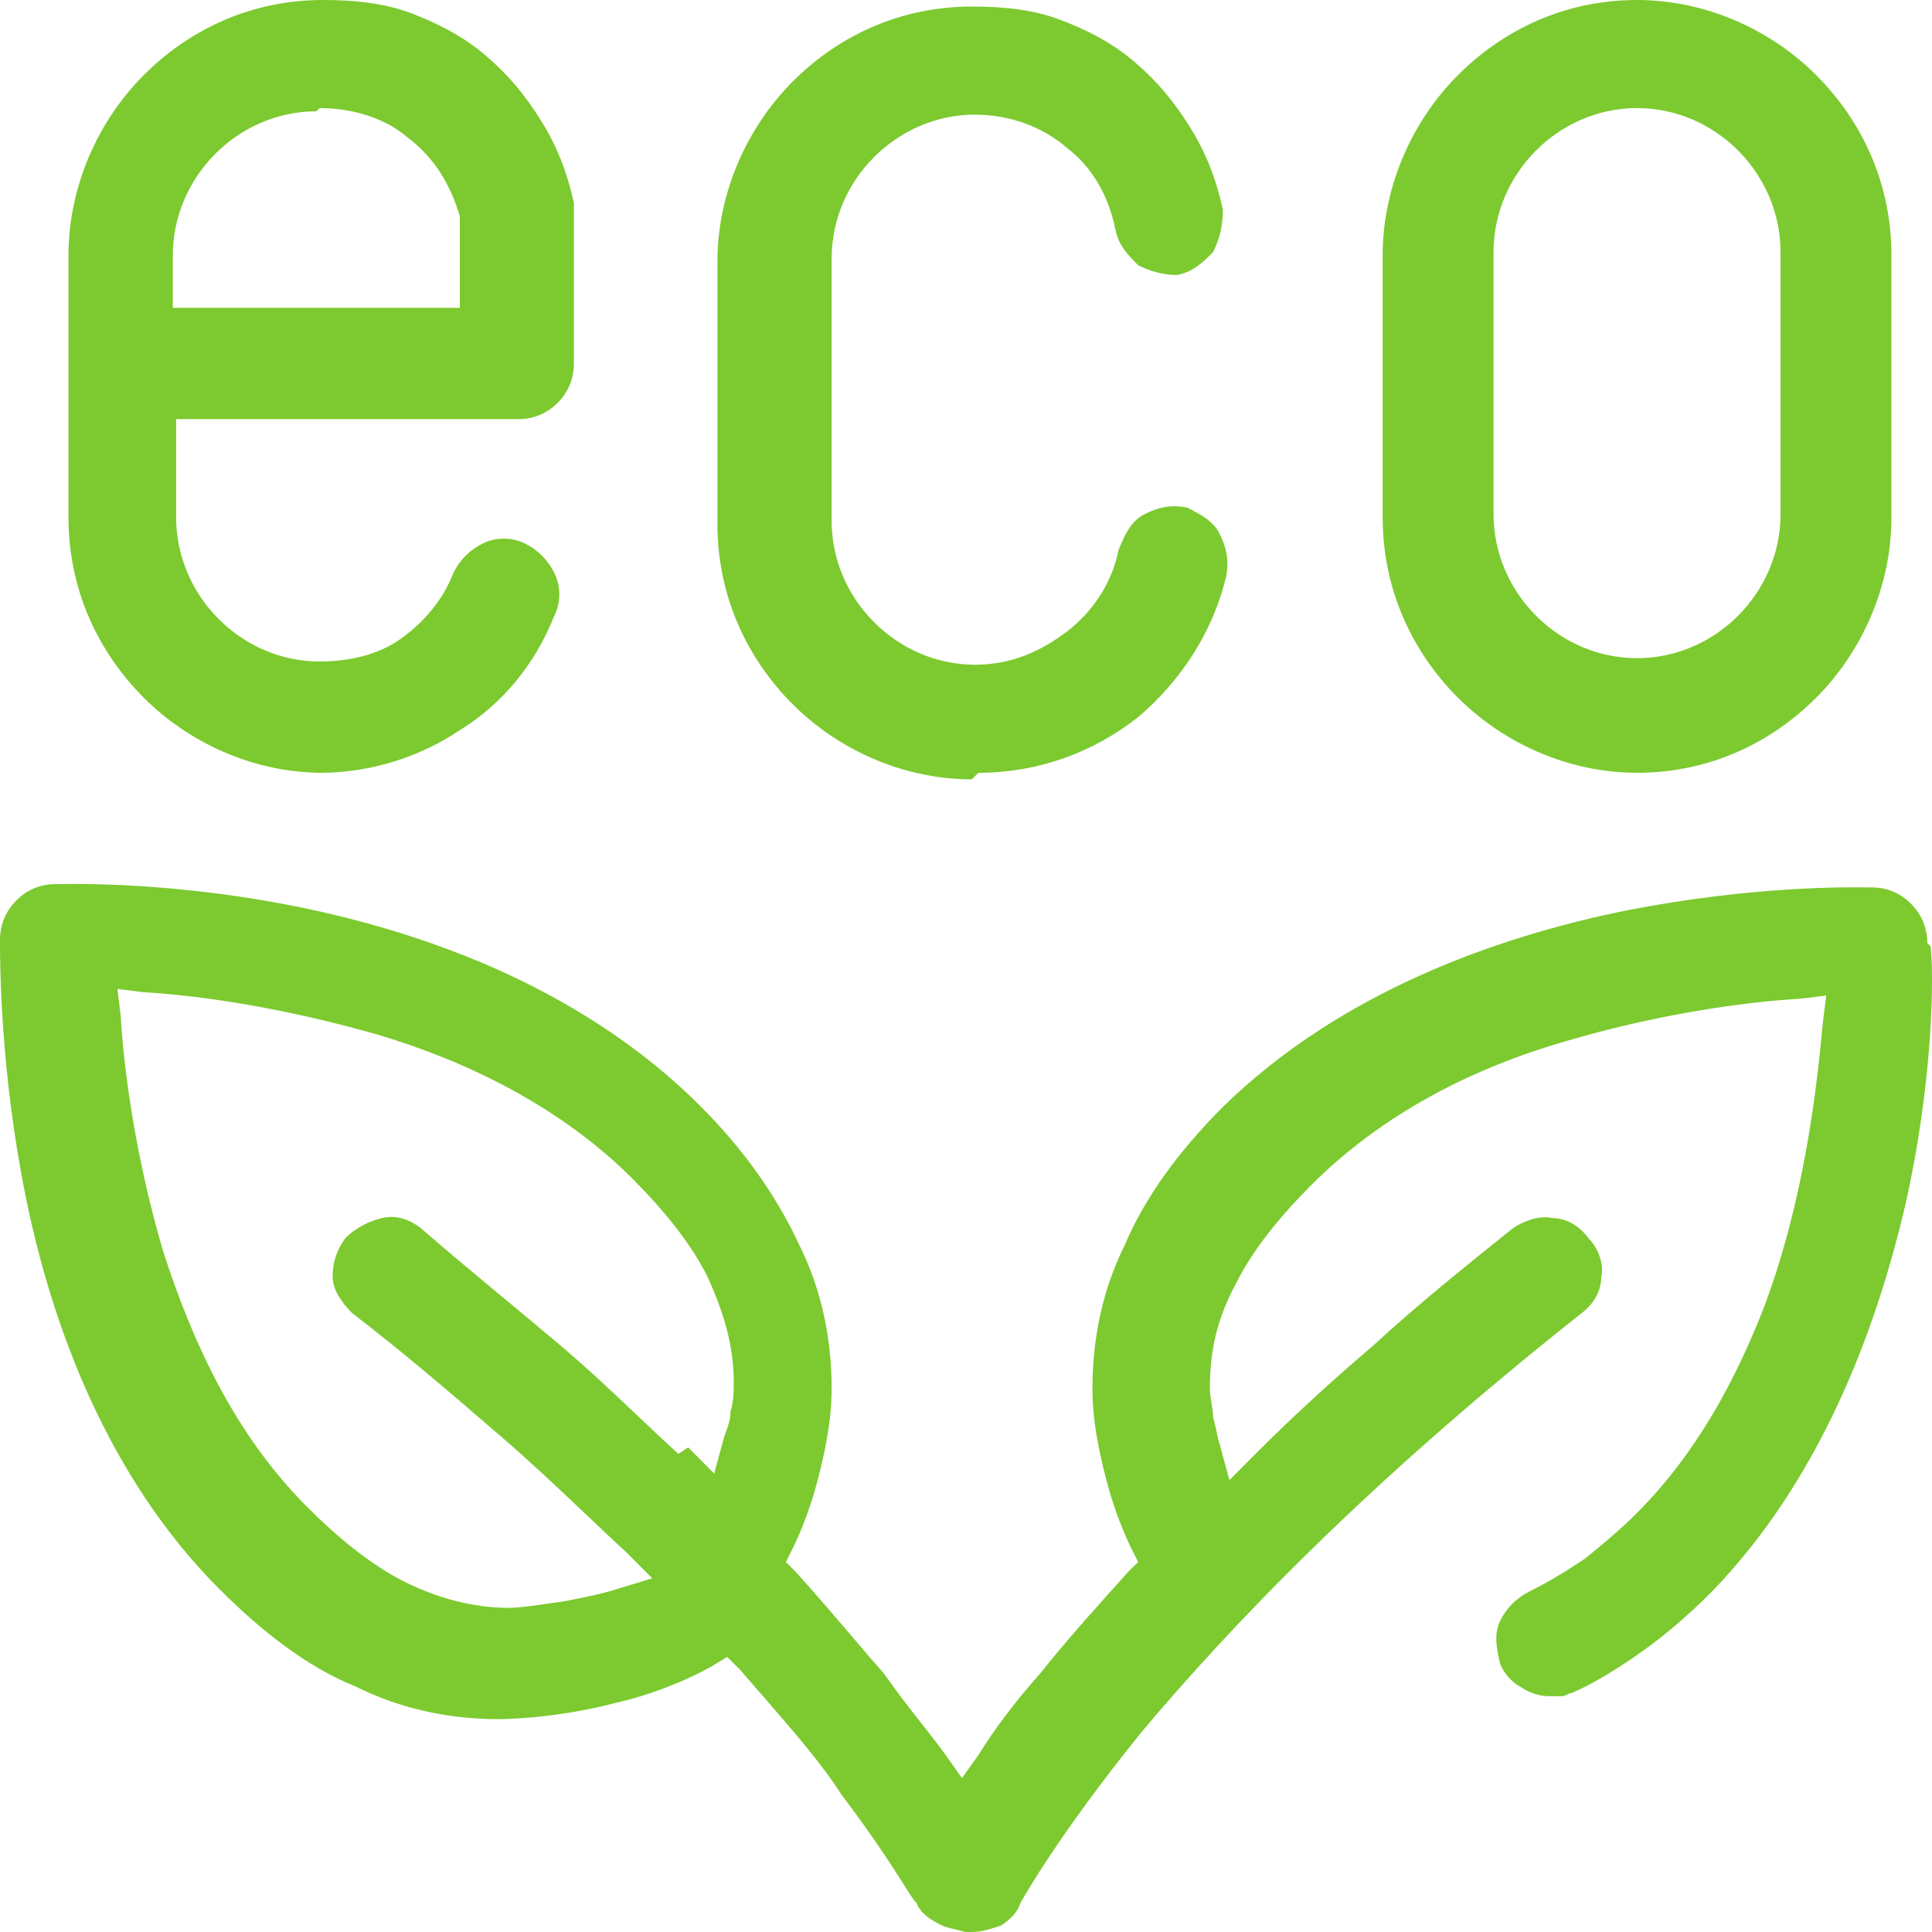 <?xml version="1.0" encoding="UTF-8"?> <svg xmlns="http://www.w3.org/2000/svg" width="18" height="18" viewBox="0 0 18 18" fill="none"> <path fill-rule="evenodd" clip-rule="evenodd" d="M2.978 7.2L2.993 7.2L3.008 7.2H2.978ZM2.993 7.2C3.473 7.197 3.923 7.045 4.284 6.803C4.679 6.559 4.983 6.193 5.165 5.736C5.226 5.614 5.226 5.461 5.165 5.339C5.104 5.217 5.013 5.125 4.892 5.064C4.77 5.003 4.618 5.003 4.497 5.064C4.375 5.125 4.284 5.217 4.223 5.339C4.132 5.583 3.95 5.797 3.737 5.949C3.525 6.102 3.251 6.163 2.978 6.163C2.613 6.163 2.279 6.01 2.036 5.766C1.793 5.522 1.641 5.186 1.641 4.82V3.905H4.831C4.983 3.905 5.104 3.844 5.196 3.753C5.287 3.661 5.347 3.539 5.347 3.386V1.983V1.892C5.287 1.617 5.196 1.373 5.044 1.129C4.892 0.885 4.74 0.702 4.527 0.519C4.314 0.336 4.071 0.214 3.828 0.122C3.585 0.031 3.312 0 3.008 0C2.34 0 1.762 0.275 1.337 0.702C0.912 1.129 0.638 1.739 0.638 2.38V4.82C0.638 5.492 0.912 6.071 1.337 6.498C1.759 6.922 2.36 7.196 2.993 7.2ZM2.978 1.007C3.281 1.007 3.585 1.098 3.798 1.281C4.041 1.464 4.193 1.708 4.284 2.014V2.044V2.868H1.61V2.38C1.61 2.014 1.762 1.678 2.005 1.434C2.248 1.19 2.583 1.037 2.947 1.037L2.978 1.007ZM16.923 6.498C16.498 6.925 15.921 7.2 15.252 7.2C14.614 7.2 14.007 6.925 13.581 6.498C13.156 6.071 12.882 5.492 12.882 4.82V2.38C12.882 1.739 13.156 1.129 13.581 0.702C14.007 0.275 14.584 0 15.252 0C15.89 0 16.498 0.275 16.923 0.702C17.349 1.129 17.622 1.708 17.622 2.38V4.82C17.622 5.461 17.349 6.071 16.923 6.498ZM14.31 1.403C14.067 1.647 13.915 1.983 13.915 2.349V4.79C13.915 5.156 14.067 5.492 14.31 5.736C14.553 5.98 14.888 6.132 15.252 6.132C15.617 6.132 15.951 5.98 16.194 5.736C16.437 5.492 16.589 5.156 16.589 4.79V2.349C16.589 1.983 16.437 1.647 16.194 1.403C15.951 1.159 15.617 1.007 15.252 1.007C14.888 1.007 14.553 1.159 14.31 1.403ZM10.604 6.681C10.178 7.017 9.662 7.2 9.115 7.2L9.054 7.261C8.416 7.261 7.808 6.986 7.383 6.559C6.958 6.132 6.684 5.552 6.684 4.881V2.44C6.684 1.8 6.958 1.19 7.383 0.762C7.808 0.335 8.386 0.061 9.054 0.061C9.358 0.061 9.631 0.091 9.874 0.183C10.117 0.274 10.361 0.396 10.573 0.579C10.786 0.762 10.938 0.946 11.09 1.19C11.242 1.434 11.333 1.678 11.393 1.952C11.393 2.105 11.363 2.227 11.302 2.349C11.211 2.44 11.12 2.532 10.968 2.562C10.847 2.562 10.725 2.532 10.604 2.471C10.512 2.379 10.421 2.288 10.391 2.135C10.33 1.83 10.178 1.556 9.935 1.373C9.722 1.19 9.419 1.068 9.084 1.068C8.72 1.068 8.386 1.22 8.143 1.464C7.899 1.708 7.748 2.044 7.748 2.41V4.851C7.748 5.217 7.899 5.552 8.143 5.796C8.386 6.04 8.72 6.193 9.084 6.193C9.419 6.193 9.692 6.071 9.935 5.888C10.178 5.705 10.361 5.43 10.421 5.125C10.482 4.973 10.543 4.851 10.664 4.79C10.786 4.729 10.907 4.698 11.059 4.729C11.181 4.79 11.302 4.851 11.363 4.973C11.424 5.095 11.454 5.217 11.424 5.369C11.302 5.888 10.999 6.346 10.604 6.681ZM17.804 8.42C17.896 8.512 17.956 8.634 17.956 8.786L17.987 8.817C18.017 9.061 18.017 10.068 17.744 11.258C17.47 12.417 16.954 13.79 15.951 14.827C15.738 15.041 15.526 15.224 15.313 15.376C15.1 15.529 14.857 15.681 14.645 15.773C14.629 15.773 14.614 15.78 14.599 15.788C14.584 15.796 14.569 15.803 14.553 15.803H14.432C14.341 15.803 14.25 15.773 14.159 15.712C14.098 15.681 14.007 15.59 13.976 15.498C13.946 15.376 13.915 15.224 13.976 15.102C14.037 14.98 14.128 14.888 14.25 14.827C14.432 14.736 14.584 14.644 14.766 14.522C14.918 14.4 15.1 14.248 15.252 14.095C15.799 13.546 16.164 12.875 16.437 12.173C16.802 11.197 16.923 10.19 16.984 9.519L17.015 9.275L16.771 9.305C16.224 9.336 15.404 9.458 14.584 9.702C13.733 9.946 12.882 10.373 12.214 11.044C11.91 11.349 11.667 11.654 11.515 11.959C11.333 12.295 11.272 12.6 11.272 12.936C11.272 12.981 11.28 13.027 11.287 13.073C11.295 13.119 11.303 13.164 11.303 13.21C11.318 13.256 11.325 13.294 11.333 13.332C11.34 13.37 11.348 13.409 11.363 13.454L11.454 13.79L11.697 13.546C12.032 13.21 12.396 12.875 12.791 12.539C13.186 12.173 13.642 11.807 14.098 11.441C14.189 11.38 14.341 11.319 14.462 11.349C14.584 11.349 14.705 11.41 14.796 11.532C14.888 11.624 14.948 11.776 14.918 11.898C14.918 12.02 14.857 12.142 14.736 12.234C12.73 13.82 11.454 15.163 10.634 16.139C9.844 17.115 9.51 17.725 9.51 17.725C9.479 17.817 9.419 17.878 9.328 17.939C9.236 17.97 9.145 18 9.054 18H8.993C8.963 17.99 8.933 17.983 8.902 17.976C8.841 17.963 8.781 17.949 8.72 17.909C8.659 17.878 8.568 17.817 8.538 17.725C8.526 17.725 8.492 17.672 8.429 17.572C8.325 17.407 8.14 17.116 7.839 16.719C7.661 16.439 7.399 16.137 7.088 15.779C7.026 15.708 6.962 15.635 6.897 15.559L6.775 15.437L6.623 15.529C6.35 15.681 6.016 15.803 5.742 15.864C5.165 16.017 4.649 16.017 4.649 16.017C4.193 16.017 3.737 15.925 3.312 15.712C2.856 15.529 2.431 15.193 2.036 14.797C1.003 13.759 0.486 12.356 0.243 11.166C0 9.976 0 8.969 0 8.756C0 8.603 0.061 8.481 0.152 8.39C0.243 8.298 0.365 8.237 0.517 8.237C0.521 8.237 0.529 8.237 0.54 8.237C0.766 8.233 2.361 8.205 4.011 8.786C4.892 9.092 5.803 9.58 6.532 10.312C6.927 10.709 7.231 11.136 7.444 11.593C7.657 12.02 7.748 12.478 7.748 12.936C7.748 13.241 7.687 13.515 7.626 13.759C7.565 14.003 7.474 14.248 7.383 14.431L7.322 14.553L7.413 14.644C7.591 14.84 7.758 15.036 7.915 15.22C8.026 15.351 8.133 15.476 8.234 15.59C8.354 15.762 8.475 15.916 8.584 16.055C8.668 16.161 8.745 16.26 8.811 16.352L8.963 16.566L9.115 16.352C9.267 16.108 9.449 15.864 9.692 15.59C9.935 15.285 10.209 14.98 10.512 14.644L10.604 14.553L10.543 14.431C10.452 14.248 10.361 14.003 10.3 13.759C10.239 13.515 10.178 13.241 10.178 12.936C10.178 12.478 10.269 12.02 10.482 11.593C10.664 11.166 10.968 10.739 11.394 10.312C12.487 9.244 13.946 8.725 15.161 8.481C16.327 8.253 17.227 8.265 17.412 8.268C17.425 8.268 17.434 8.268 17.44 8.268C17.592 8.268 17.713 8.329 17.804 8.42ZM5.955 13.204C6.08 13.323 6.202 13.438 6.32 13.546L6.411 13.485L6.654 13.729L6.745 13.393C6.751 13.374 6.758 13.356 6.764 13.339C6.787 13.275 6.806 13.222 6.806 13.149C6.836 13.058 6.836 12.966 6.836 12.875C6.836 12.539 6.745 12.234 6.593 11.898C6.441 11.593 6.198 11.288 5.894 10.983C5.226 10.312 4.345 9.885 3.524 9.641C2.674 9.397 1.884 9.275 1.337 9.244L1.094 9.214L1.124 9.458C1.155 10.007 1.276 10.831 1.519 11.654C1.793 12.508 2.188 13.363 2.856 14.034C3.16 14.339 3.464 14.583 3.767 14.736C4.071 14.888 4.406 14.98 4.74 14.98C4.84 14.98 4.983 14.959 5.15 14.934C5.184 14.929 5.22 14.924 5.256 14.919C5.281 14.914 5.306 14.909 5.332 14.904C5.467 14.877 5.62 14.848 5.773 14.797L6.077 14.705L5.834 14.461C5.707 14.345 5.581 14.225 5.453 14.103C5.209 13.872 4.957 13.633 4.679 13.393C4.646 13.365 4.614 13.337 4.581 13.309C4.184 12.966 3.758 12.6 3.281 12.234C3.19 12.142 3.099 12.02 3.099 11.898C3.099 11.776 3.129 11.654 3.221 11.532C3.312 11.441 3.433 11.38 3.555 11.349C3.676 11.319 3.798 11.349 3.919 11.441C4.195 11.681 4.471 11.909 4.733 12.127C4.904 12.269 5.07 12.406 5.226 12.539C5.482 12.756 5.725 12.986 5.955 13.204Z" fill="#7CCA2F"></path> </svg> 